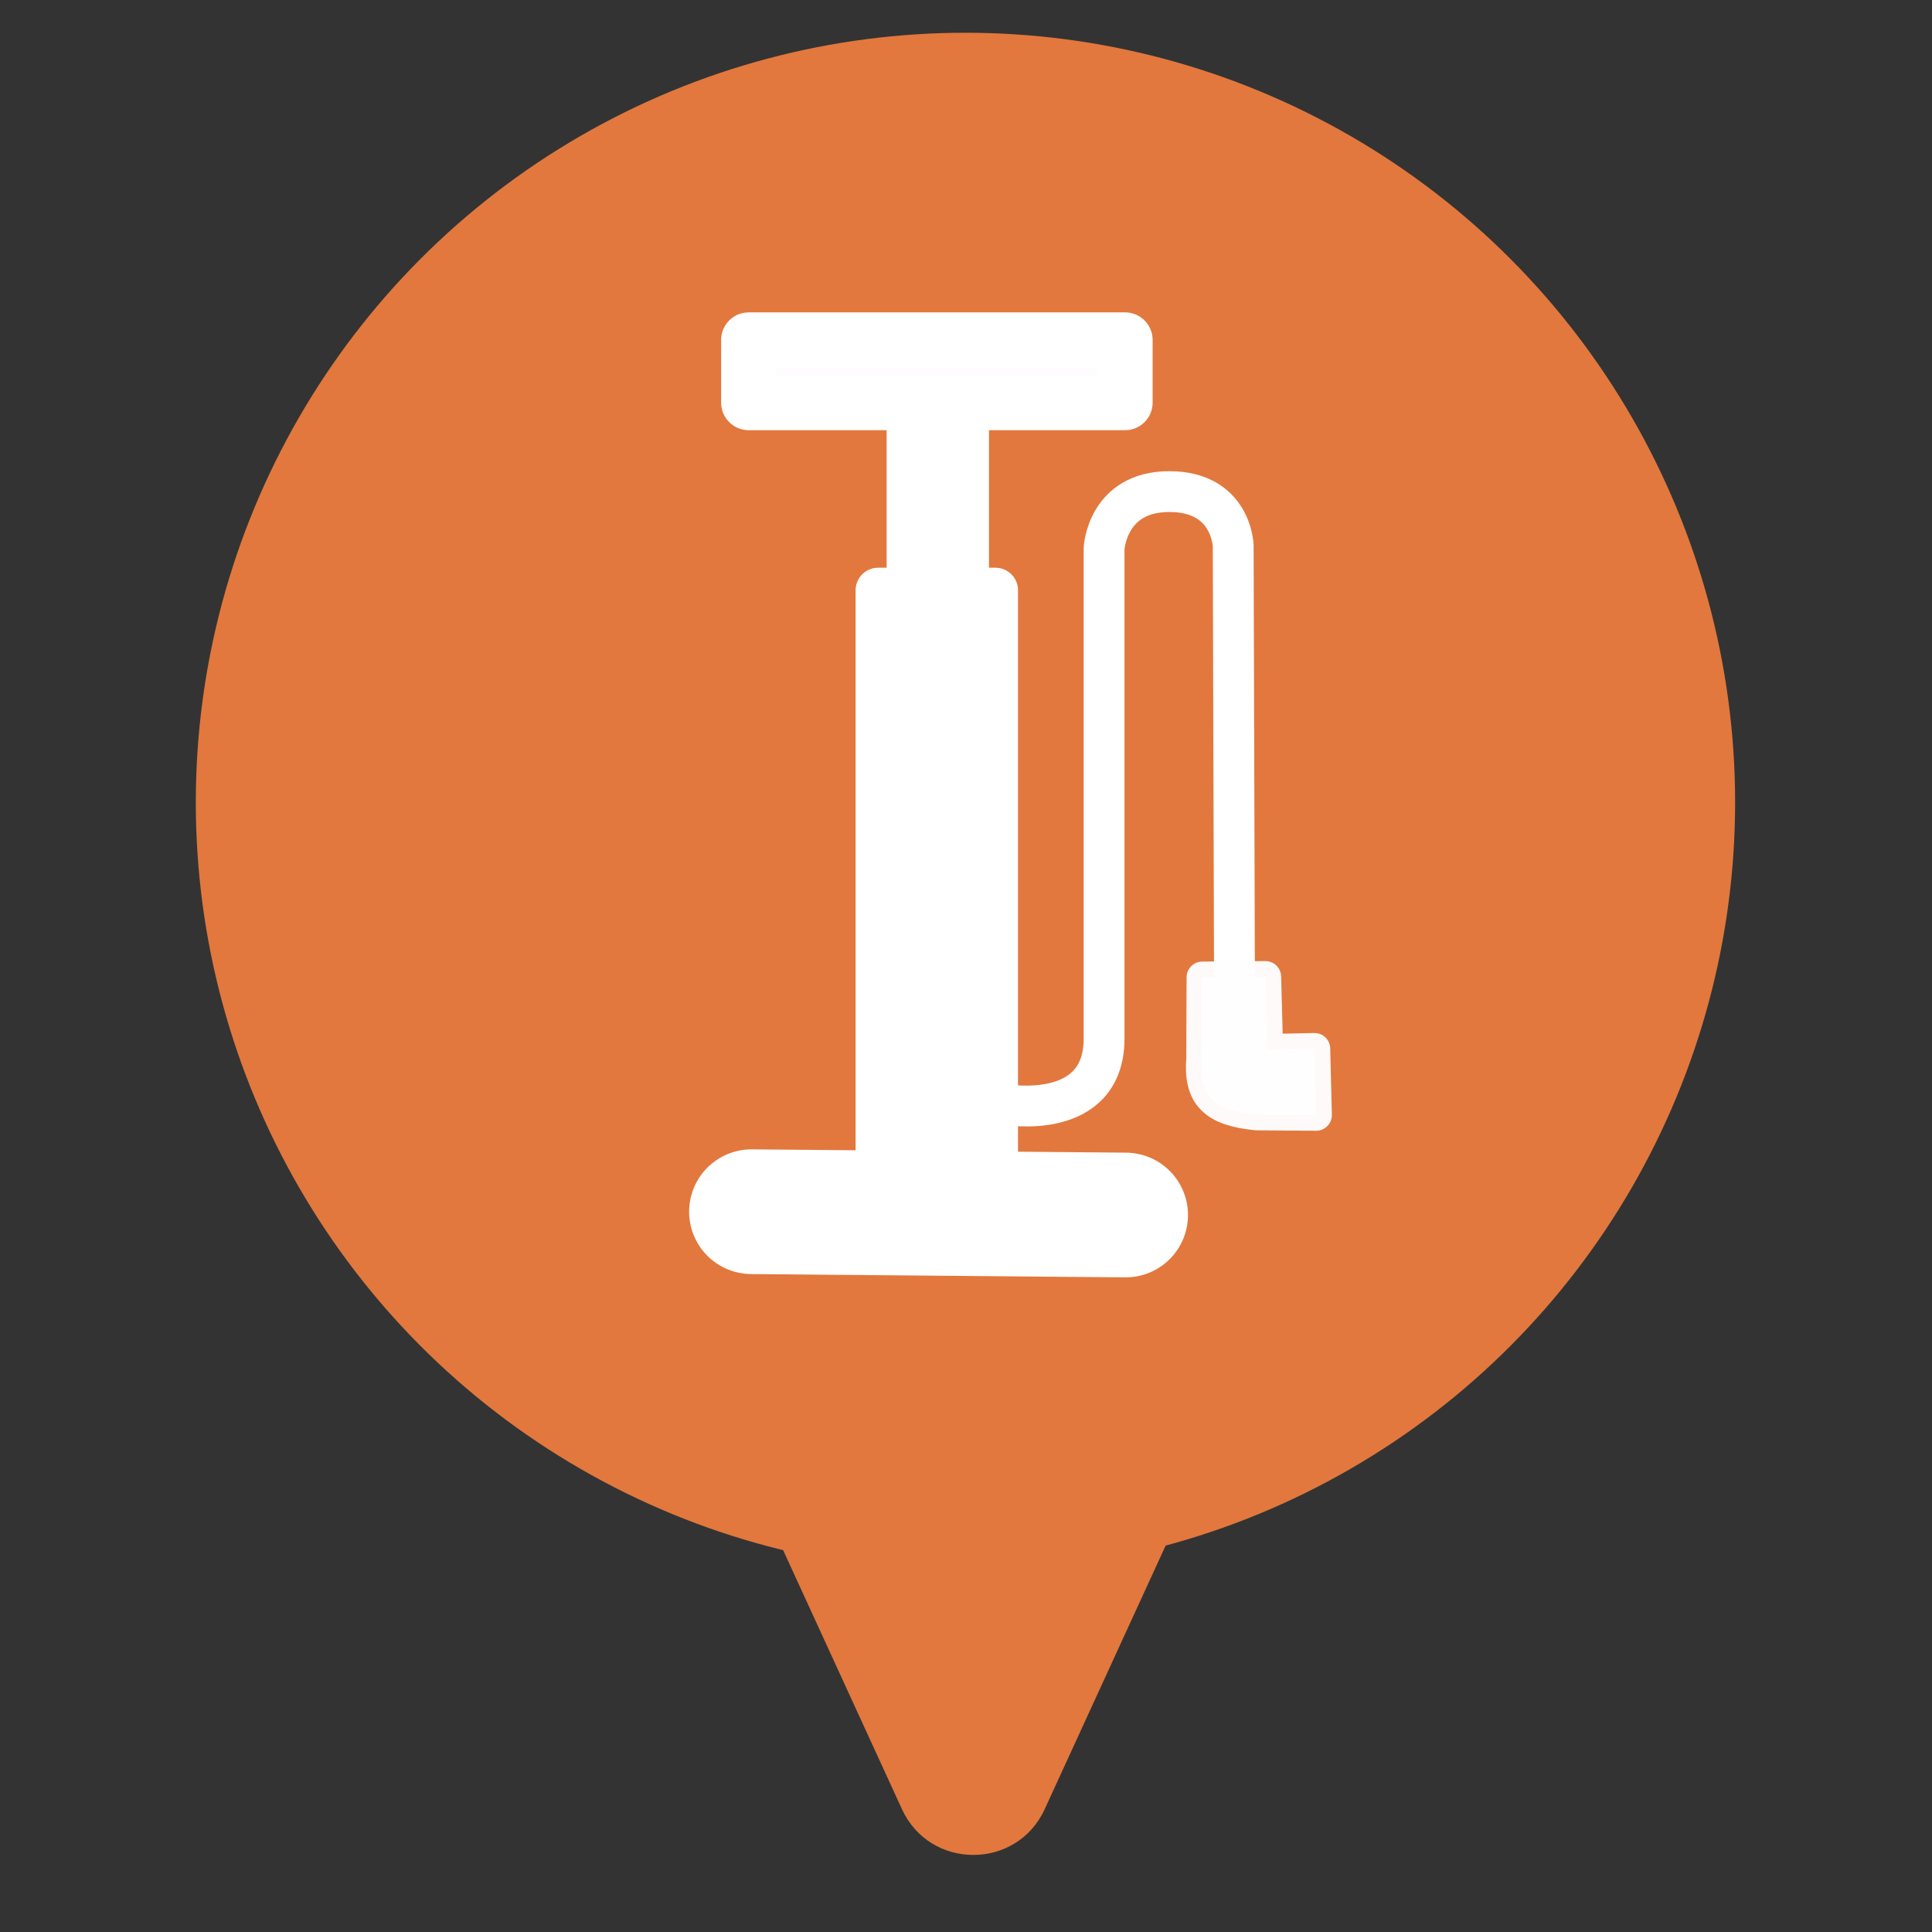 <?xml version="1.0" encoding="UTF-8" standalone="no"?>
<svg
   xmlns:dc="http://purl.org/dc/elements/1.1/"
   xmlns:cc="http://creativecommons.org/ns#"
   xmlns:rdf="http://www.w3.org/1999/02/22-rdf-syntax-ns#"
   xmlns:svg="http://www.w3.org/2000/svg"
   xmlns="http://www.w3.org/2000/svg"
   xmlns:sodipodi="http://sodipodi.sourceforge.net/DTD/sodipodi-0.dtd"
   xmlns:inkscape="http://www.inkscape.org/namespaces/inkscape"
   width="123"
   height="123"
   viewBox="0 0 123 123"
   version="1.1"
   id="svg42"
   sodipodi:docname="logo.svg"
   style="fill:none"
   inkscape:version="0.92.4 (5da689c313, 2019-01-14)">
  <rect x="0" y="0" width="123" height="123" fill="#333333" stroke="none"/>
  <sodipodi:namedview
     pagecolor="#ffffff"
     bordercolor="#666666"
     borderopacity="1"
     objecttolerance="10"
     gridtolerance="10"
     guidetolerance="10"
     inkscape:pageopacity="0"
     inkscape:pageshadow="2"
     inkscape:window-width="1680"
     inkscape:window-height="1013"
     id="namedview44"
     showgrid="false"
     inkscape:zoom="4"
     inkscape:cx="51.676089"
     inkscape:cy="85.90359"
     inkscape:window-x="0"
     inkscape:window-y="0"
     inkscape:window-maximized="1"
     inkscape:current-layer="layer1" />
  <defs
     id="defs40">
    <filter
       id="filter0_d"
       x="-3"
       y="2"
       width="102.479"
       height="102.479"
       filterUnits="userSpaceOnUse"
       style="color-interpolation-filters:sRGB">
      <feFlood
         flood-opacity="0"
         result="BackgroundImageFix"
         id="feFlood22" />
      <feColorMatrix
         in="SourceAlpha"
         type="matrix"
         values="0 0 0 0 0 0 0 0 0 0 0 0 0 0 0 0 0 0 127 0"
         id="feColorMatrix24" />
      <feOffset
         dy="4"
         id="feOffset26" />
      <feGaussianBlur
         stdDeviation="2"
         id="feGaussianBlur28" />
      <feColorMatrix
         type="matrix"
         values="0 0 0 0 0 0 0 0 0 0 0 0 0 0 0 0 0 0 0.25 0"
         id="feColorMatrix30" />
      <feBlend
         mode="normal"
         in2="BackgroundImageFix"
         result="effect1_dropShadow"
         id="feBlend32" />
      <feBlend
         mode="normal"
         in="SourceGraphic"
         in2="effect1_dropShadow"
         result="shape"
         id="feBlend34" />
    </filter>
    <clipPath
       id="clip0">
      <rect
         width="66.806"
         height="66.806"
         transform="rotate(-45,59.937,23.413)"
         id="rect37"
         x="0"
         y="0"
         style="fill:#ffffff" />
    </clipPath>
  </defs>
  <g
     inkscape:groupmode="layer"
     id="layer4"
     inkscape:label="pin"
     style="display:inline"
     sodipodi:insensitive="true">
    <path
       d="m 66.511,115.179 c -1.783,3.887 -7.306,3.887 -9.089,0 l -30.743,-67.009 c -1.52,-3.312 0.9,-7.085 4.545,-7.085 h 61.486 c 3.644,0 6.064,3.773 4.545,7.085 z"
       id="path2"
       inkscape:connector-curvature="0"
       style="display:inline;fill:#e2783d" />
    <circle
       cx="61.466"
       cy="51.085"
       r="49"
       id="circle4"
       style="display:inline;fill:#e2783d" />
  </g>
  <g
     inkscape:groupmode="layer"
     id="layer1"
     inkscape:label="re"
     style="display:inline">
    <rect
       style="fill:#fffcff;fill-opacity:1;stroke:#ffffff;stroke-width:3.509;stroke-linecap:round;stroke-linejoin:round;stroke-miterlimit:4;stroke-dasharray:none;stroke-dashoffset:0;stroke-opacity:1"
       id="rect834"
       width="23.963"
       height="3.991"
       x="47.664"
       y="21.642" />
    <rect
       style="fill:#ffffff;fill-opacity:1;stroke:#ffffff;stroke-width:0;stroke-linecap:round;stroke-linejoin:round;stroke-miterlimit:4;stroke-dasharray:none;stroke-dashoffset:0;stroke-opacity:1"
       id="rect839"
       width="6.516"
       height="8.984"
       x="56.447"
       y="27.272" />
    <path
       style="fill:none;stroke:#ffffff;stroke-width:7.939;stroke-linecap:round;stroke-linejoin:miter;stroke-miterlimit:4;stroke-dasharray:none;stroke-opacity:1"
       d="m 47.842,77.143 23.822,0.21"
       id="path842"
       inkscape:connector-curvature="0" />
    <rect
       style="display:inline;fill:#ffffff;fill-opacity:1;stroke:#ffffff;stroke-width:2.872;stroke-linecap:round;stroke-linejoin:round;stroke-miterlimit:4;stroke-dasharray:none;stroke-dashoffset:0;stroke-opacity:1"
       id="rect863"
       width="7.468"
       height="36.045"
       x="55.907"
       y="37.58" />
    <path
       style="display:inline;fill:none;stroke:#ffffff;stroke-width:2.6;stroke-linecap:butt;stroke-linejoin:miter;stroke-miterlimit:4;stroke-dasharray:none;stroke-opacity:1"
       d="m 64.041,70.321 c 0,0 6.25,1.104 6.25,-4.199 0,-5.303 0,-31.201 0,-31.201 0,0 0.177,-3.624 4.154,-3.624 3.977,0 4.066,3.447 4.066,3.447 l 0.088,29.875"
       id="path868"
       inkscape:connector-curvature="0"
       sodipodi:nodetypes="cscscc" />
    <path
       style="display:inline;fill:#fffeff;fill-opacity:1;stroke:#fffeff;stroke-width:2;stroke-linecap:butt;stroke-linejoin:round;stroke-miterlimit:4;stroke-dasharray:none;stroke-opacity:0.97"
       d="m 76.544,62.219 4.019,-0.031 0.125,4.641 3,-0.062 0.104,4.222 -3.783,-0.026 c -2.731,-0.27 -3.676,-1.208 -3.486,-3.57 z"
       id="path871"
       inkscape:connector-curvature="0"
       sodipodi:nodetypes="cccccccc" />
  </g>
</svg>
